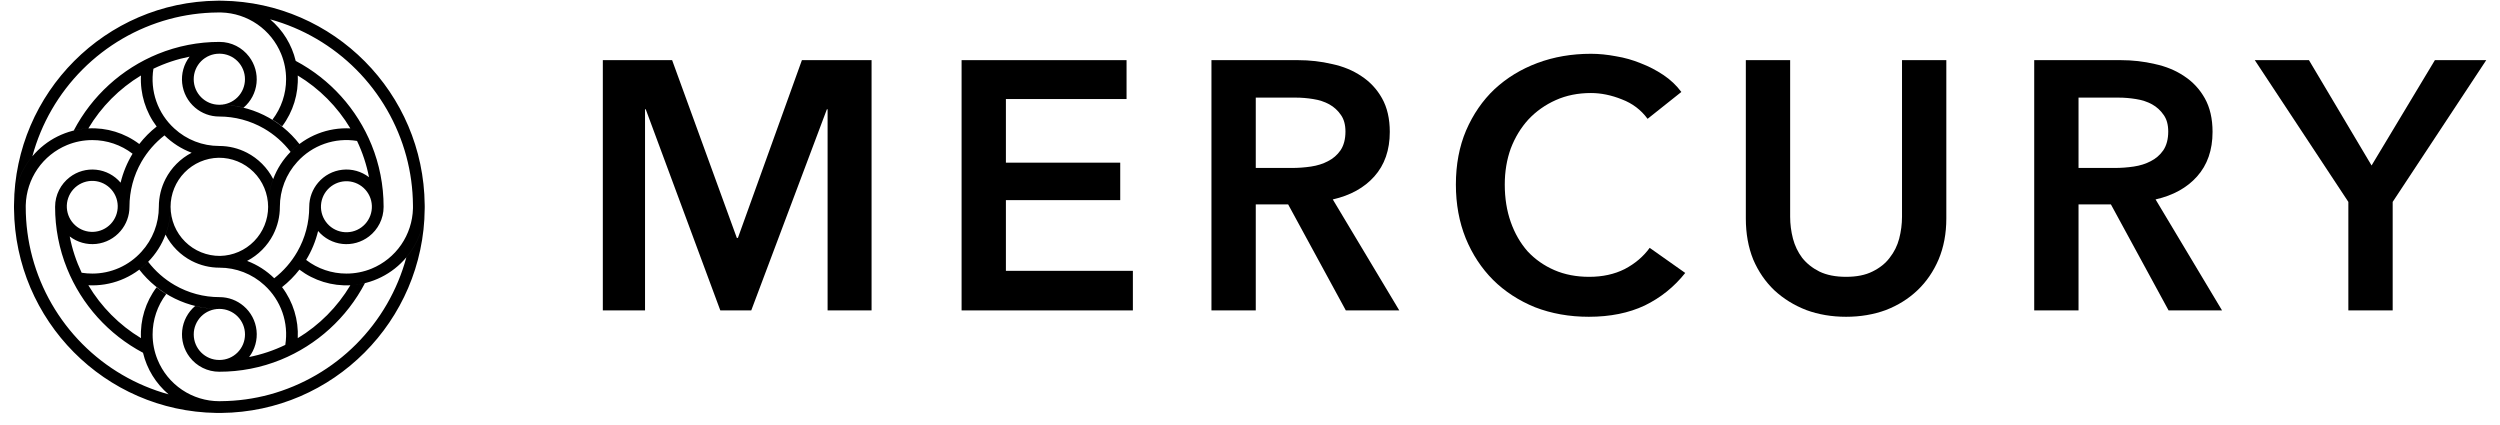 <svg width="153" height="26" viewBox="0 0 153 26" fill="none" xmlns="http://www.w3.org/2000/svg">
<path fill-rule="evenodd" clip-rule="evenodd" d="M17.46 21.108C17.567 20.44 17.507 19.755 17.283 19.116C17.059 18.478 16.68 17.905 16.179 17.45C15.431 16.762 14.452 16.381 13.436 16.382C12.847 16.383 12.265 16.243 11.741 15.973H11.739C11.049 15.616 10.486 15.051 10.131 14.359C10.337 13.816 10.442 13.239 10.441 12.658C10.441 13.055 10.52 13.448 10.672 13.814C10.825 14.18 11.048 14.513 11.33 14.792C11.611 15.071 11.945 15.292 12.313 15.441C12.68 15.59 13.073 15.665 13.469 15.662C14.254 15.646 15.002 15.323 15.552 14.761C16.101 14.2 16.409 13.445 16.41 12.659C16.41 12.059 16.518 11.486 16.72 10.958V10.957C16.955 10.329 17.321 9.762 17.783 9.293C18.256 8.807 18.827 8.427 19.457 8.18C20.088 7.932 20.765 7.823 21.442 7.858C20.649 6.531 19.544 5.419 18.222 4.621C18.276 5.738 17.939 6.839 17.267 7.732C17.079 7.583 16.881 7.446 16.676 7.32C17.217 6.61 17.51 5.742 17.509 4.848C17.51 4.317 17.407 3.792 17.206 3.301C16.906 2.568 16.401 1.938 15.751 1.488C15.101 1.038 14.334 0.786 13.544 0.764C13.508 0.762 13.472 0.762 13.435 0.762C13.4 0.762 13.364 0.762 13.328 0.764C12.299 0.772 11.301 0.914 10.351 1.172C8.346 1.718 6.519 2.78 5.051 4.252C3.582 5.724 2.524 7.555 1.981 9.563C1.28 10.395 0.884 11.44 0.856 12.528C0.924 5.663 6.461 0.112 13.306 0.043C13.349 0.042 13.392 0.042 13.435 0.042C13.493 0.041 13.552 0.042 13.61 0.044C20.424 0.149 25.924 5.687 25.991 12.529C25.993 12.572 25.993 12.615 25.993 12.659C25.993 12.701 25.993 12.745 25.991 12.787C25.964 13.875 25.567 14.921 24.866 15.752C24.443 16.257 23.921 16.669 23.331 16.962C22.742 17.256 22.099 17.425 21.442 17.458C20.323 17.516 19.219 17.178 18.325 16.502C18.015 16.901 17.658 17.261 17.261 17.572L17.269 17.582C17.941 18.476 18.278 19.578 18.223 20.695C19.545 19.897 20.65 18.785 21.442 17.458C21.742 17.443 22.041 17.4 22.334 17.33C21.224 19.451 19.399 21.111 17.185 22.016C15.987 22.503 14.707 22.752 13.414 22.75C13.065 22.751 12.72 22.67 12.406 22.514C12.093 22.359 11.819 22.133 11.607 21.854C11.252 21.39 11.088 20.807 11.15 20.225C11.212 19.643 11.495 19.108 11.941 18.729C12.423 18.847 12.918 18.906 13.414 18.905C13.21 18.906 13.007 18.946 12.818 19.025C12.629 19.103 12.457 19.218 12.312 19.363C12.168 19.509 12.053 19.681 11.975 19.87C11.896 20.06 11.856 20.263 11.857 20.468C11.857 21.33 12.554 22.03 13.414 22.03C13.422 22.03 13.429 22.03 13.436 22.03C13.641 22.03 13.844 21.989 14.033 21.911C14.222 21.832 14.394 21.717 14.538 21.572C14.683 21.427 14.798 21.254 14.876 21.065C14.954 20.875 14.994 20.672 14.994 20.467C14.994 20.262 14.954 20.059 14.876 19.87C14.797 19.68 14.683 19.508 14.538 19.363C14.393 19.218 14.222 19.103 14.033 19.025C13.844 18.946 13.641 18.906 13.436 18.905C12.489 18.906 11.554 18.69 10.702 18.273C9.851 17.857 9.106 17.25 8.525 16.501C8.718 16.356 8.9 16.196 9.067 16.023C9.511 16.601 10.063 17.086 10.693 17.45C11.527 17.932 12.473 18.185 13.436 18.184C13.998 18.184 14.513 18.39 14.91 18.729C15.355 19.106 15.638 19.641 15.7 20.222C15.763 20.803 15.6 21.385 15.246 21.85C16.012 21.697 16.756 21.448 17.46 21.108ZM22.583 10.845C22.433 10.077 22.187 9.331 21.851 8.625C21.183 8.515 20.498 8.575 19.858 8.799C19.219 9.023 18.647 9.404 18.193 9.907C17.507 10.659 17.127 11.64 17.128 12.659C17.129 13.249 16.989 13.832 16.72 14.358V14.36C16.365 15.049 15.806 15.611 15.12 15.969L15.131 15.972H15.133C15.755 16.208 16.316 16.57 16.783 17.029C17.354 16.586 17.833 16.036 18.193 15.41C18.674 14.573 18.926 13.624 18.925 12.659C18.925 12.094 19.13 11.578 19.468 11.18C19.844 10.734 20.378 10.45 20.958 10.388C21.538 10.325 22.12 10.489 22.583 10.845ZM22.758 12.591C22.742 12.177 22.562 11.787 22.259 11.506C21.955 11.225 21.553 11.076 21.14 11.092C20.727 11.109 20.337 11.289 20.056 11.593C19.776 11.897 19.627 12.3 19.643 12.714C19.652 12.918 19.7 13.12 19.785 13.306C19.871 13.492 19.993 13.659 20.143 13.799C20.293 13.938 20.47 14.046 20.662 14.117C20.854 14.188 21.058 14.22 21.262 14.212C21.467 14.204 21.668 14.156 21.853 14.07C22.039 13.984 22.206 13.862 22.345 13.712C22.484 13.561 22.592 13.385 22.663 13.192C22.734 13 22.766 12.796 22.758 12.591ZM19.468 14.137C19.317 14.762 19.07 15.359 18.736 15.908C19.443 16.451 20.309 16.744 21.2 16.743C21.73 16.744 22.254 16.641 22.743 16.44C23.475 16.138 24.103 15.631 24.552 14.979C25.001 14.327 25.251 13.558 25.273 12.766C25.274 12.73 25.274 12.694 25.274 12.659C25.274 12.622 25.274 12.586 25.273 12.55C25.265 11.541 25.128 10.538 24.866 9.564C24.325 7.562 23.271 5.735 21.81 4.265C20.348 2.795 18.529 1.733 16.532 1.182C17.311 1.842 17.859 2.733 18.097 3.727C20.202 4.843 21.848 6.667 22.744 8.878C23.217 10.046 23.477 11.323 23.477 12.659C23.477 13.396 23.126 14.053 22.583 14.47C22.12 14.826 21.539 14.991 20.959 14.929C20.379 14.867 19.845 14.583 19.468 14.137ZM13.238 25.271C6.425 25.167 0.926 19.629 0.858 12.787C0.856 12.744 0.856 12.7 0.856 12.658C0.856 12.614 0.856 12.571 0.858 12.528C0.885 11.44 1.282 10.395 1.982 9.563C2.406 9.059 2.928 8.646 3.517 8.353C4.107 8.06 4.75 7.891 5.407 7.858C6.526 7.799 7.63 8.138 8.524 8.814C8.834 8.414 9.191 8.055 9.588 7.744C8.911 6.848 8.571 5.742 8.626 4.62C7.304 5.419 6.199 6.531 5.407 7.858C5.107 7.872 4.808 7.915 4.515 7.986C5.626 5.864 7.45 4.205 9.664 3.301C10.862 2.813 12.142 2.563 13.435 2.565C14.171 2.565 14.826 2.917 15.241 3.462C15.597 3.926 15.761 4.509 15.699 5.091C15.637 5.673 15.354 6.208 14.908 6.587C14.426 6.469 13.931 6.41 13.435 6.41C13.639 6.41 13.842 6.369 14.031 6.291C14.22 6.212 14.392 6.097 14.537 5.952C14.681 5.807 14.796 5.635 14.874 5.446C14.952 5.256 14.992 5.053 14.992 4.848C14.993 4.643 14.953 4.44 14.874 4.251C14.796 4.061 14.681 3.889 14.537 3.744C14.392 3.599 14.22 3.483 14.031 3.405C13.842 3.326 13.639 3.286 13.435 3.286C13.427 3.286 13.42 3.286 13.413 3.286C13.208 3.287 13.005 3.327 12.816 3.406C12.627 3.484 12.456 3.599 12.311 3.744C12.166 3.889 12.052 4.061 11.973 4.251C11.895 4.44 11.855 4.643 11.855 4.848C11.855 5.711 12.553 6.411 13.413 6.411C14.36 6.41 15.295 6.626 16.146 7.042C16.998 7.459 17.742 8.065 18.324 8.814C18.131 8.96 17.951 9.119 17.783 9.293C17.339 8.715 16.786 8.23 16.156 7.865C15.322 7.384 14.376 7.131 13.413 7.131C12.872 7.132 12.35 6.939 11.939 6.587C11.494 6.209 11.212 5.675 11.149 5.094C11.086 4.513 11.249 3.931 11.603 3.467C10.837 3.619 10.093 3.867 9.389 4.206C9.282 4.875 9.342 5.559 9.566 6.198C9.79 6.837 10.169 7.41 10.67 7.865C11.418 8.553 12.397 8.934 13.413 8.933C14.024 8.933 14.6 9.081 15.108 9.343H15.109C15.8 9.701 16.362 10.264 16.718 10.957V10.958C16.512 11.501 16.407 12.077 16.408 12.658C16.408 12.261 16.329 11.868 16.176 11.502C16.024 11.136 15.8 10.803 15.519 10.524C15.237 10.245 14.903 10.024 14.536 9.875C14.169 9.726 13.776 9.651 13.38 9.655C12.595 9.67 11.847 9.993 11.297 10.555C10.748 11.116 10.44 11.871 10.439 12.658C10.441 13.239 10.336 13.815 10.129 14.357V14.359C9.895 14.982 9.533 15.548 9.067 16.023C8.594 16.509 8.022 16.888 7.391 17.136C6.76 17.383 6.084 17.493 5.407 17.458C6.2 18.785 7.305 19.897 8.627 20.695C8.573 19.578 8.91 18.477 9.582 17.584C9.769 17.732 9.967 17.869 10.173 17.995C9.632 18.705 9.339 19.575 9.34 20.468C9.339 20.999 9.442 21.525 9.644 22.016C9.95 22.765 10.473 23.407 11.144 23.858C11.815 24.31 12.605 24.552 13.414 24.553C13.45 24.553 13.486 24.553 13.522 24.551C14.551 24.544 15.549 24.402 16.499 24.145C18.504 23.598 20.331 22.536 21.799 21.064C23.267 19.592 24.325 17.761 24.868 15.752C25.569 14.921 25.965 13.875 25.993 12.787C25.925 19.651 20.388 25.204 13.543 25.272L13.414 25.273L13.285 25.272L13.239 25.27L13.238 25.271ZM10.318 24.134C9.539 23.474 8.99 22.583 8.752 21.589C6.647 20.473 5.001 18.649 4.105 16.439C3.619 15.238 3.37 13.954 3.372 12.658C3.372 11.92 3.723 11.263 4.266 10.846C4.728 10.49 5.31 10.326 5.89 10.388C6.47 10.45 7.004 10.733 7.381 11.179C7.532 10.554 7.779 9.956 8.113 9.408C7.406 8.865 6.539 8.571 5.648 8.573C5.119 8.572 4.595 8.675 4.106 8.876C3.374 9.178 2.746 9.685 2.297 10.337C1.848 10.989 1.598 11.758 1.576 12.549C1.575 12.585 1.575 12.621 1.575 12.658C1.574 13.702 1.711 14.743 1.982 15.751C2.524 17.754 3.577 19.58 5.039 21.05C6.501 22.521 8.321 23.584 10.318 24.134ZM4.998 16.692C5.21 16.725 5.426 16.743 5.647 16.743C6.214 16.744 6.774 16.626 7.293 16.396C7.811 16.166 8.275 15.83 8.655 15.409C9.342 14.658 9.722 13.676 9.721 12.658C9.721 12.044 9.868 11.466 10.129 10.957V10.956C10.483 10.267 11.042 9.705 11.729 9.348C11.725 9.346 11.721 9.345 11.717 9.343H11.716C11.099 9.109 10.537 8.749 10.066 8.286C9.495 8.729 9.016 9.28 8.655 9.906C8.175 10.743 7.923 11.692 7.923 12.658C7.924 13.199 7.732 13.723 7.381 14.135C7.005 14.581 6.471 14.865 5.891 14.928C5.311 14.99 4.729 14.826 4.266 14.47C4.418 15.249 4.667 15.995 4.998 16.692ZM4.091 12.725C4.116 13.133 4.299 13.514 4.601 13.788C4.903 14.062 5.301 14.206 5.708 14.19C6.115 14.174 6.5 13.999 6.78 13.702C7.06 13.405 7.212 13.01 7.205 12.602C7.201 12.394 7.156 12.189 7.072 11.999C6.988 11.809 6.867 11.638 6.716 11.495C6.565 11.353 6.387 11.242 6.193 11.169C5.999 11.096 5.792 11.063 5.585 11.071C5.377 11.079 5.174 11.129 4.986 11.217C4.798 11.305 4.63 11.429 4.49 11.584C4.351 11.738 4.244 11.918 4.176 12.114C4.107 12.31 4.078 12.518 4.091 12.725Z" fill="#F3F4F6" style="fill:#F3F4F6;fill:color(display-p3 0.953 0.957 0.965);fill-opacity:1;"/>
<path d="M36.893 3.681H41.134L45.095 14.563H45.159L49.077 3.681H53.34V18.997H50.649V6.688H50.605L45.977 18.997H44.083L39.519 6.688H39.476V18.997H36.893V3.681Z" fill="#F3F4F6" style="fill:#F3F4F6;fill:color(display-p3 0.953 0.957 0.965);fill-opacity:1;"/>
<path d="M58.849 3.681H68.945V6.061H61.561V9.955H68.558V12.248H61.561V16.575H69.332V18.997H58.849V3.681Z" fill="#F3F4F6" style="fill:#F3F4F6;fill:color(display-p3 0.953 0.957 0.965);fill-opacity:1;"/>
<path d="M74.141 3.681H79.436C80.154 3.681 80.85 3.76 81.524 3.919C82.199 4.063 82.794 4.308 83.311 4.655C83.842 5.001 84.266 5.455 84.581 6.017C84.897 6.58 85.055 7.265 85.055 8.073C85.055 9.183 84.739 10.092 84.108 10.799C83.49 11.491 82.644 11.96 81.567 12.205L85.636 18.997H82.364L78.834 12.508H76.853V18.997H74.141V3.681ZM79.07 10.279C79.458 10.279 79.845 10.25 80.233 10.193C80.62 10.135 80.965 10.027 81.266 9.868C81.582 9.71 81.84 9.486 82.041 9.198C82.242 8.895 82.342 8.513 82.342 8.051C82.342 7.633 82.249 7.294 82.063 7.034C81.876 6.76 81.639 6.544 81.352 6.385C81.065 6.227 80.735 6.118 80.362 6.061C80.003 6.003 79.651 5.974 79.307 5.974H76.853V10.279H79.07Z" fill="#F3F4F6" style="fill:#F3F4F6;fill:color(display-p3 0.953 0.957 0.965);fill-opacity:1;"/>
<path d="M100.832 7.272C100.43 6.724 99.907 6.328 99.261 6.082C98.615 5.823 97.984 5.693 97.366 5.693C96.577 5.693 95.859 5.837 95.214 6.126C94.568 6.414 94.008 6.811 93.534 7.316C93.075 7.82 92.716 8.412 92.458 9.089C92.214 9.767 92.092 10.503 92.092 11.296C92.092 12.133 92.214 12.897 92.458 13.589C92.702 14.281 93.047 14.88 93.492 15.385C93.951 15.875 94.496 16.257 95.127 16.531C95.759 16.805 96.469 16.942 97.259 16.942C98.077 16.942 98.802 16.784 99.433 16.466C100.064 16.135 100.574 15.702 100.961 15.168L103.136 16.704C102.461 17.555 101.636 18.219 100.66 18.695C99.684 19.156 98.543 19.387 97.237 19.387C96.046 19.387 94.948 19.192 93.944 18.803C92.953 18.399 92.099 17.844 91.382 17.137C90.664 16.416 90.105 15.565 89.703 14.584C89.301 13.589 89.1 12.493 89.1 11.296C89.1 10.07 89.308 8.967 89.724 7.986C90.155 6.991 90.736 6.147 91.468 5.455C92.214 4.763 93.09 4.229 94.094 3.854C95.099 3.479 96.19 3.292 97.366 3.292C97.854 3.292 98.364 3.342 98.895 3.443C99.426 3.53 99.935 3.674 100.423 3.876C100.911 4.063 101.37 4.301 101.801 4.59C102.232 4.878 102.597 5.224 102.899 5.628L100.832 7.272Z" fill="#F3F4F6" style="fill:#F3F4F6;fill:color(display-p3 0.953 0.957 0.965);fill-opacity:1;"/>
<path d="M119.115 13.373C119.115 14.296 118.957 15.132 118.641 15.882C118.326 16.618 117.895 17.245 117.35 17.764C116.804 18.284 116.159 18.687 115.412 18.976C114.666 19.25 113.855 19.387 112.98 19.387C112.104 19.387 111.293 19.25 110.547 18.976C109.801 18.687 109.148 18.284 108.588 17.764C108.043 17.245 107.612 16.618 107.297 15.882C106.995 15.132 106.845 14.296 106.845 13.373V3.681H109.557V13.265C109.557 13.712 109.614 14.159 109.729 14.606C109.844 15.039 110.031 15.428 110.289 15.774C110.562 16.12 110.913 16.401 111.344 16.618C111.789 16.834 112.334 16.942 112.98 16.942C113.626 16.942 114.164 16.834 114.594 16.618C115.039 16.401 115.391 16.12 115.649 15.774C115.922 15.428 116.116 15.039 116.23 14.606C116.345 14.159 116.403 13.712 116.403 13.265V3.681H119.115V13.373Z" fill="#F3F4F6" style="fill:#F3F4F6;fill:color(display-p3 0.953 0.957 0.965);fill-opacity:1;"/>
<path d="M124.494 3.681H129.79C130.507 3.681 131.203 3.76 131.878 3.919C132.552 4.063 133.148 4.308 133.665 4.655C134.196 5.001 134.619 5.455 134.935 6.017C135.25 6.58 135.408 7.265 135.408 8.073C135.408 9.183 135.092 10.092 134.461 10.799C133.844 11.491 132.997 11.96 131.921 12.205L135.989 18.997H132.717L129.187 12.508H127.206V18.997H124.494V3.681ZM129.424 10.279C129.811 10.279 130.199 10.25 130.586 10.193C130.974 10.135 131.318 10.027 131.619 9.868C131.935 9.71 132.194 9.486 132.394 9.198C132.595 8.895 132.696 8.513 132.696 8.051C132.696 7.633 132.603 7.294 132.416 7.034C132.229 6.76 131.993 6.544 131.706 6.385C131.419 6.227 131.088 6.118 130.715 6.061C130.357 6.003 130.005 5.974 129.66 5.974H127.206V10.279H129.424Z" fill="#F3F4F6" style="fill:#F3F4F6;fill:color(display-p3 0.953 0.957 0.965);fill-opacity:1;"/>
<path d="M143.719 12.356L137.993 3.681H141.308L145.14 10.128L149.015 3.681H152.158L146.432 12.356V18.997H143.719V12.356Z" fill="#F3F4F6" style="fill:#F3F4F6;fill:color(display-p3 0.953 0.957 0.965);fill-opacity:1;"/>
</svg>
